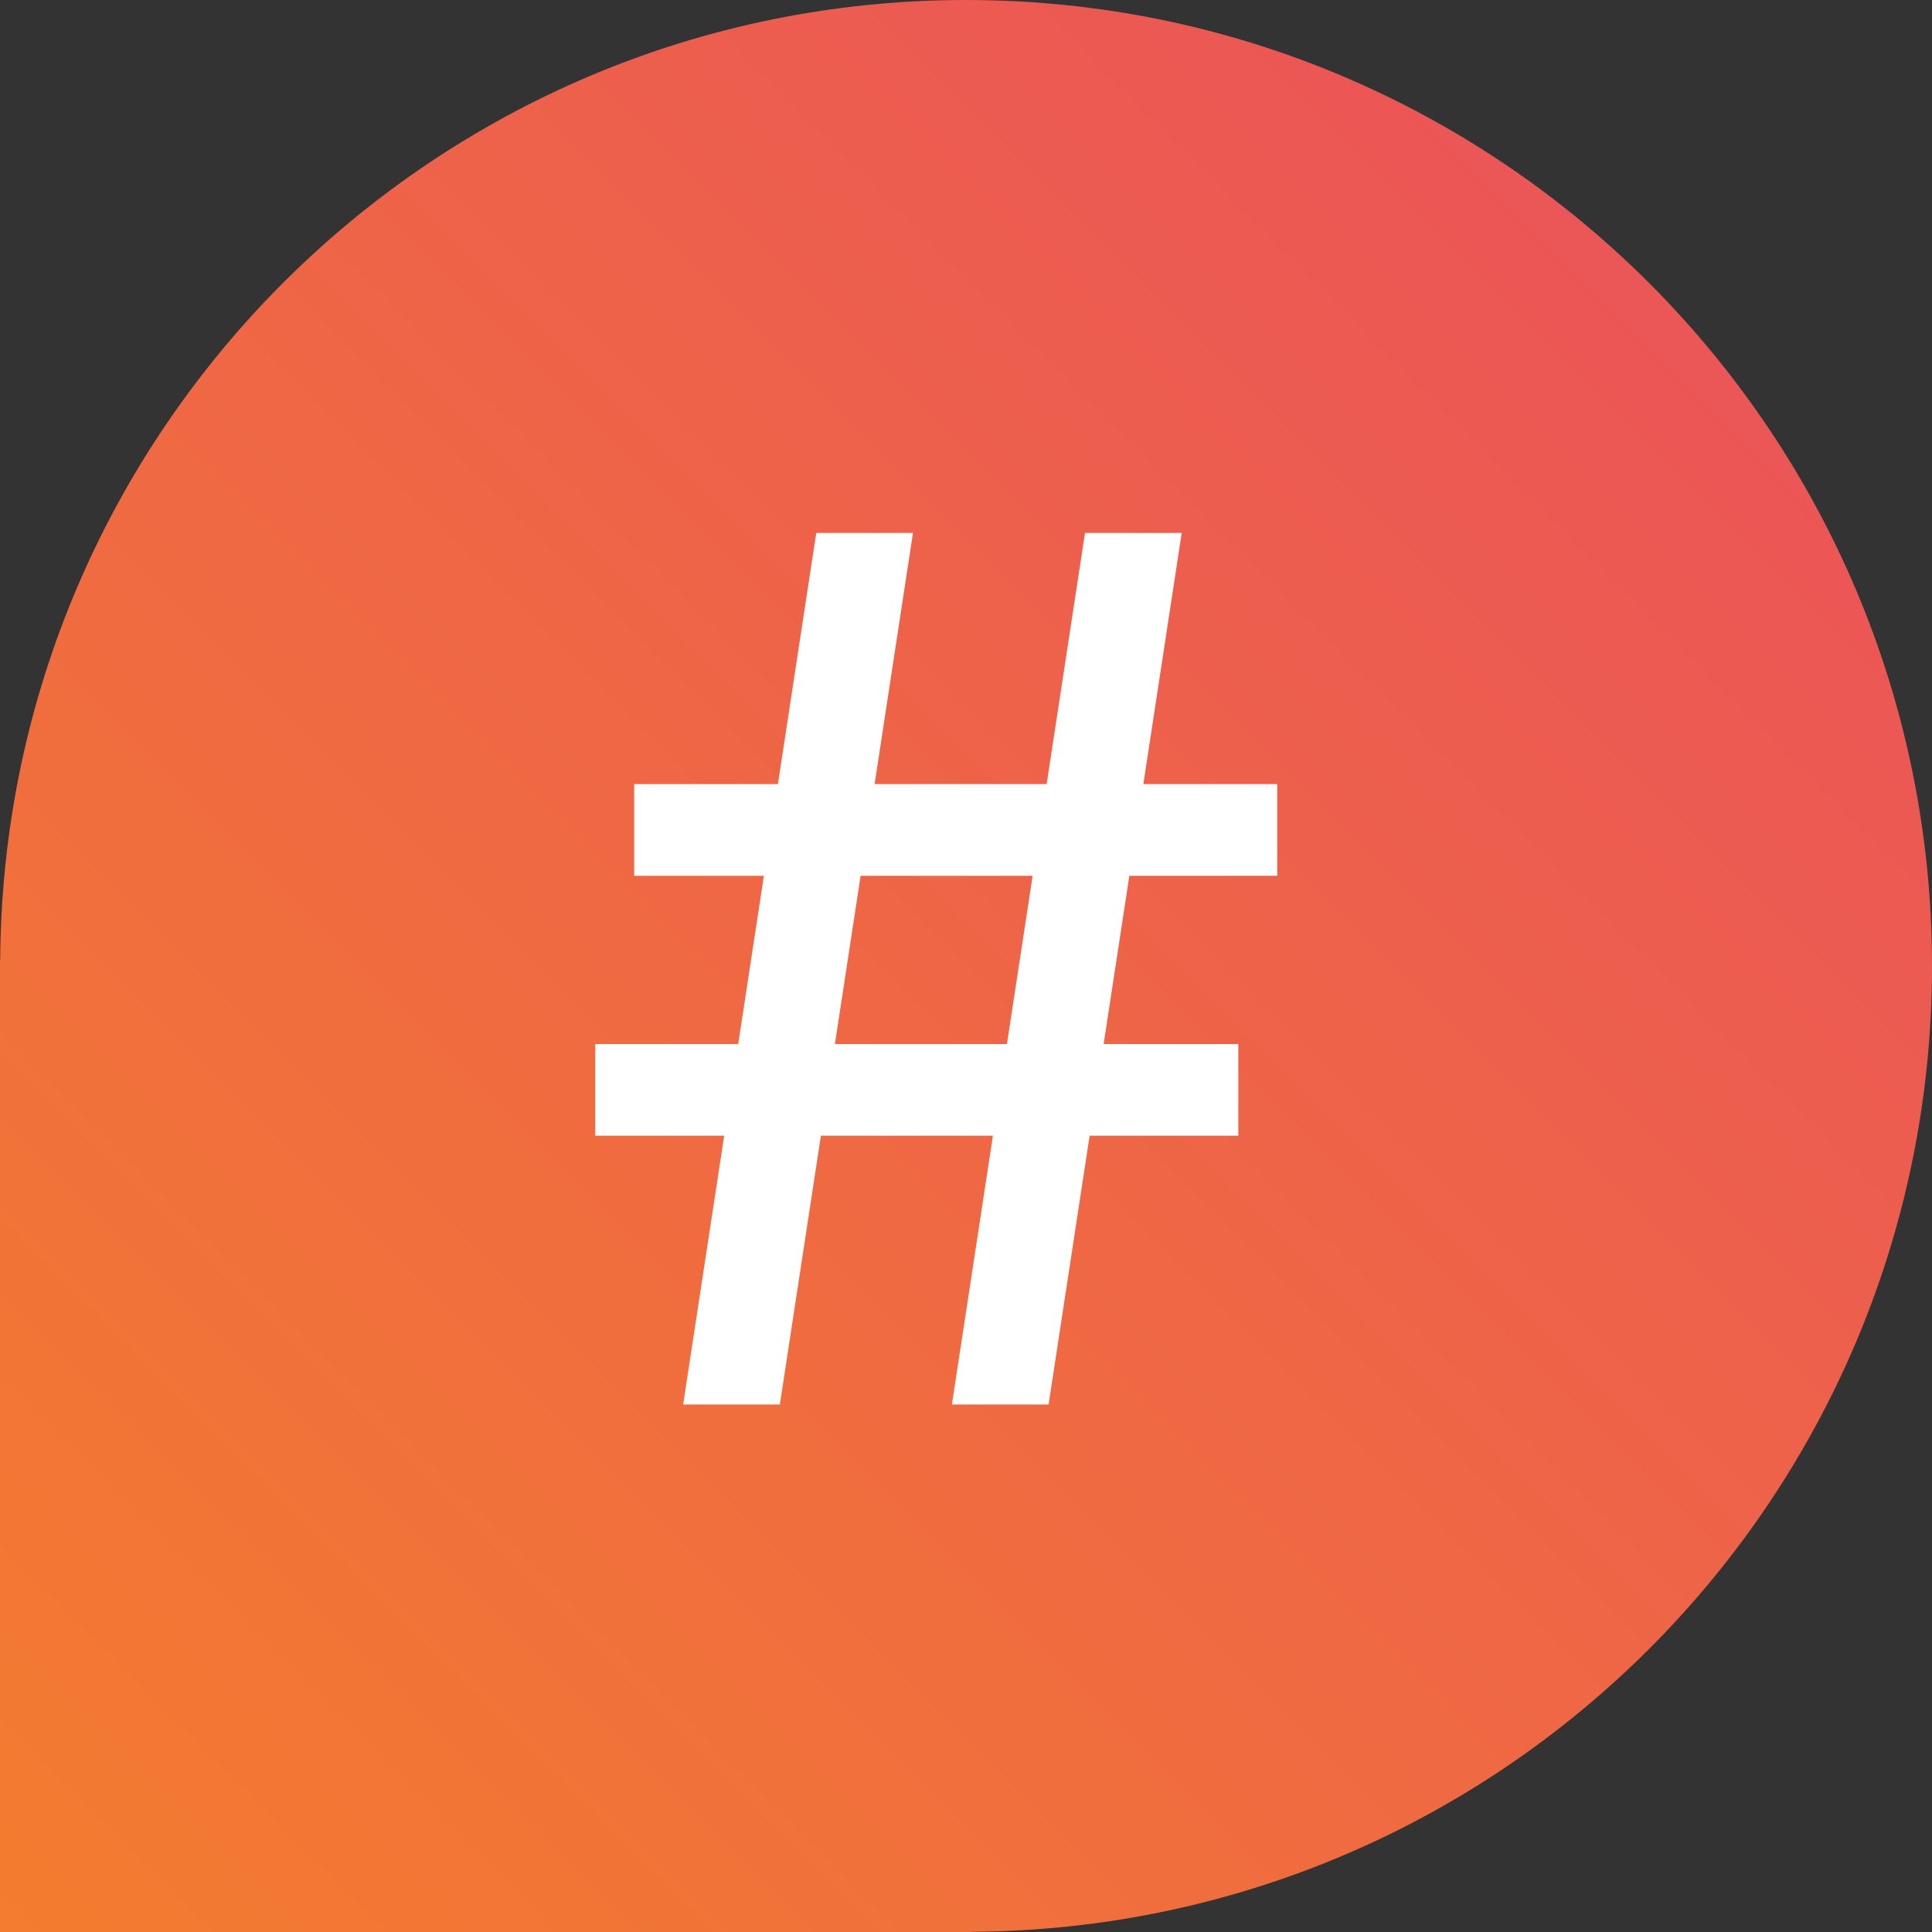 <svg width="20" height="20" viewBox="0 0 20 20" fill="none" xmlns="http://www.w3.org/2000/svg">
<rect x="0" y="0" width="20" height="20" fill="#333333" stroke="none"/>
<path d="M0.002 9.941C0.033 4.445 4.497 0 10 0C15.523 0 20 4.477 20 10C20 15.503 15.555 19.966 10.059 19.998V20H0V9.941H0.002Z" fill="url(#paint0_linear_2_2040)"/>
<path d="M9.854 14.539L11.232 5.517H12.233L10.855 14.539H9.854ZM6.162 11.757V10.808H12.819V11.757H6.162ZM7.072 14.539L8.45 5.517H9.451L8.073 14.539H7.072ZM6.565 9.066V8.117H13.222V9.066H6.565Z" fill="white"/>
<defs>
<linearGradient id="paint0_linear_2_2040" x1="20" y1="0" x2="0" y2="20" gradientUnits="userSpaceOnUse">
<stop stop-color="#EA4F5D"/>
<stop offset="1" stop-color="#F37C2F"/>
</linearGradient>
</defs>
</svg>
